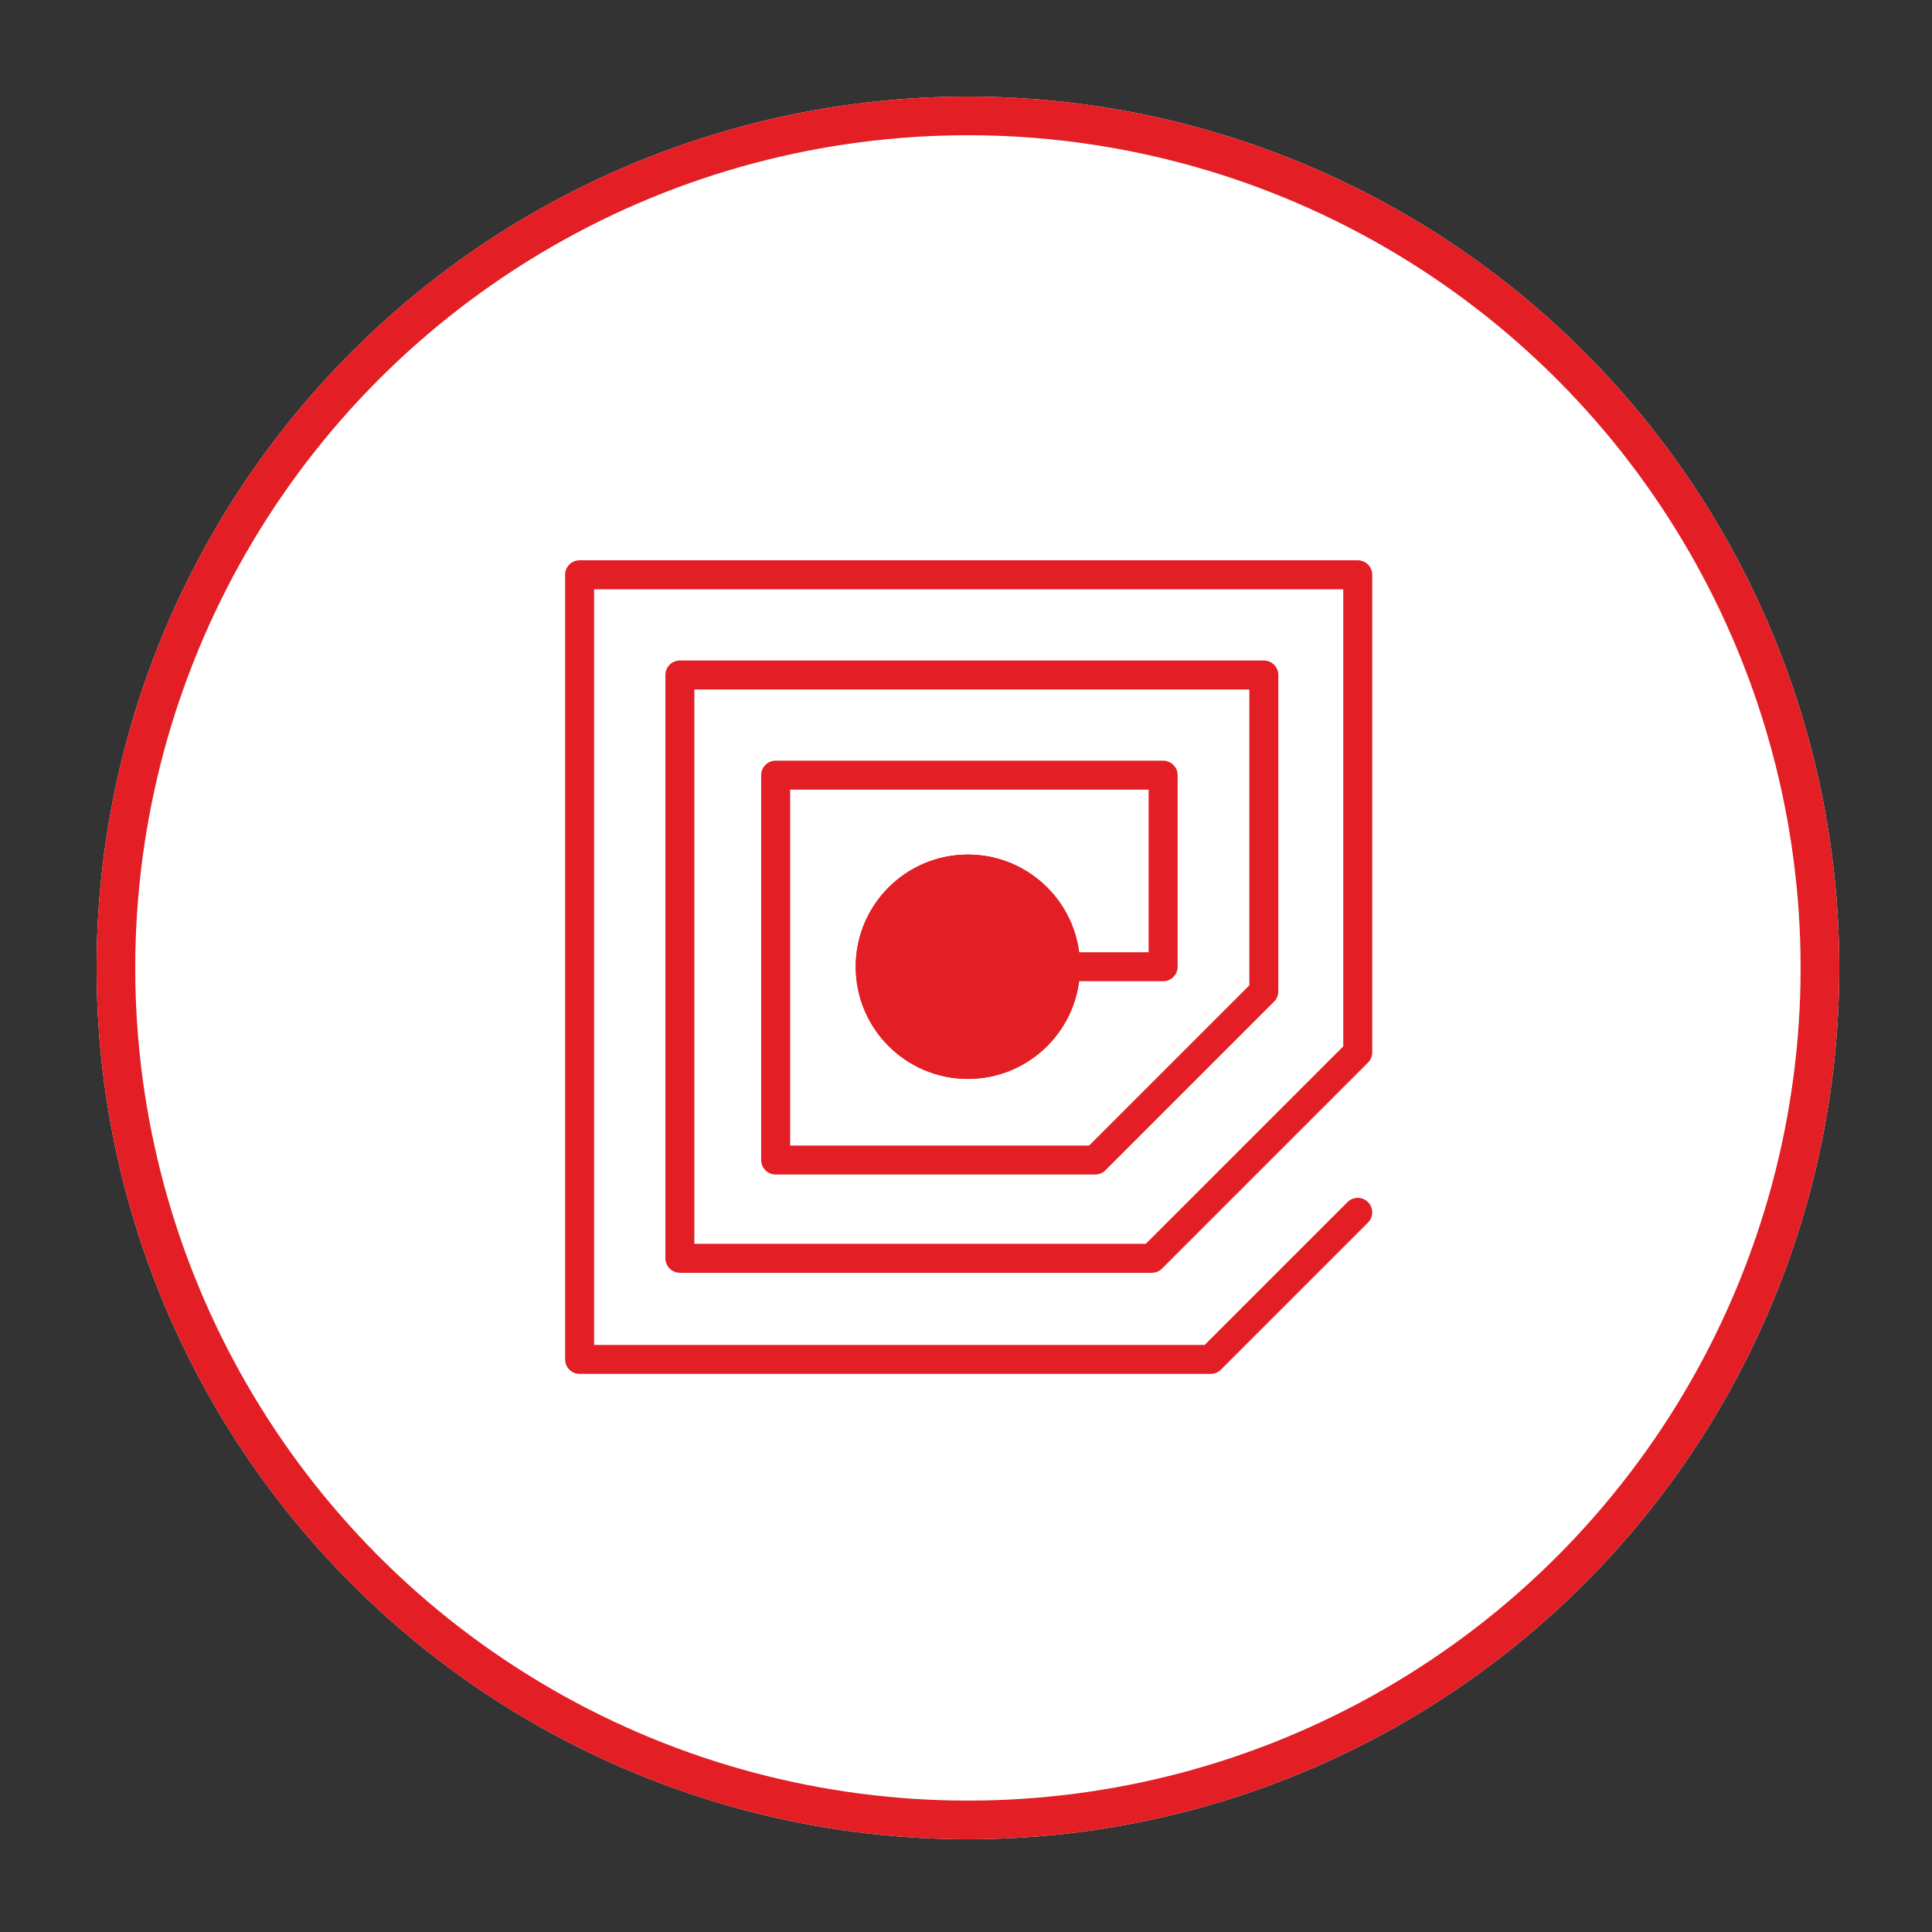 <svg xmlns="http://www.w3.org/2000/svg" width="400" height="400" viewBox="0 0 400 400">
  <rect x="0" y="0" width="400" height="400" fill="#333333" stroke="none"/>
  <defs>
    <style>
      .cls-1, .cls-3 {
        fill: none;
      }

      .cls-2 {
        fill: #fff;
        stroke-width: 8px;
      }

      .cls-2, .cls-3, .cls-4 {
        stroke: #e31e24;
      }

      .cls-3 {
        stroke-linecap: round;
        stroke-linejoin: round;
      }

      .cls-3, .cls-4 {
        stroke-width: 6px;
      }

      .cls-4 {
        fill: #e31e24;
      }

      .cls-5 {
        stroke: none;
      }
    </style>
  </defs>
  <g id="Group_2516" data-name="Group 2516" transform="translate(1699 1174)">
    <rect id="Rectangle_172" data-name="Rectangle 172" class="cls-1" width="400" height="400" transform="translate(-1699 -1174)"/>
    <g id="Group_2515" data-name="Group 2515" transform="translate(-4 -510)">
      <g id="Ellipse_21" data-name="Ellipse 21" class="cls-2" transform="translate(-1675 -644)">
        <circle class="cls-5" cx="180.398" cy="180.398" r="180.398"/>
        <circle class="cls-1" cx="180.398" cy="180.398" r="176.398"/>
      </g>
      <g id="Group_2244" data-name="Group 2244" transform="translate(-1575 -545)">
        <path id="Path_3193" data-name="Path 3193" class="cls-3" d="M-174.225,520.9H-133.8V481.239h-80.226v79.682h66.148l34.928-34.928V460.5H-233.854V581.265h97.711l42.634-42.634V439.75H-254.615V602.2h130.657l30.449-30.449" transform="translate(254.615 -439.75)"/>
        <g id="Ellipse_18" data-name="Ellipse 18" class="cls-4" transform="translate(57.167 57.928)">
          <ellipse class="cls-5" cx="23.224" cy="23.224" rx="23.224" ry="23.224"/>
          <ellipse class="cls-1" cx="23.224" cy="23.224" rx="20.224" ry="20.224"/>
        </g>
      </g>
    </g>
  </g>
</svg>
